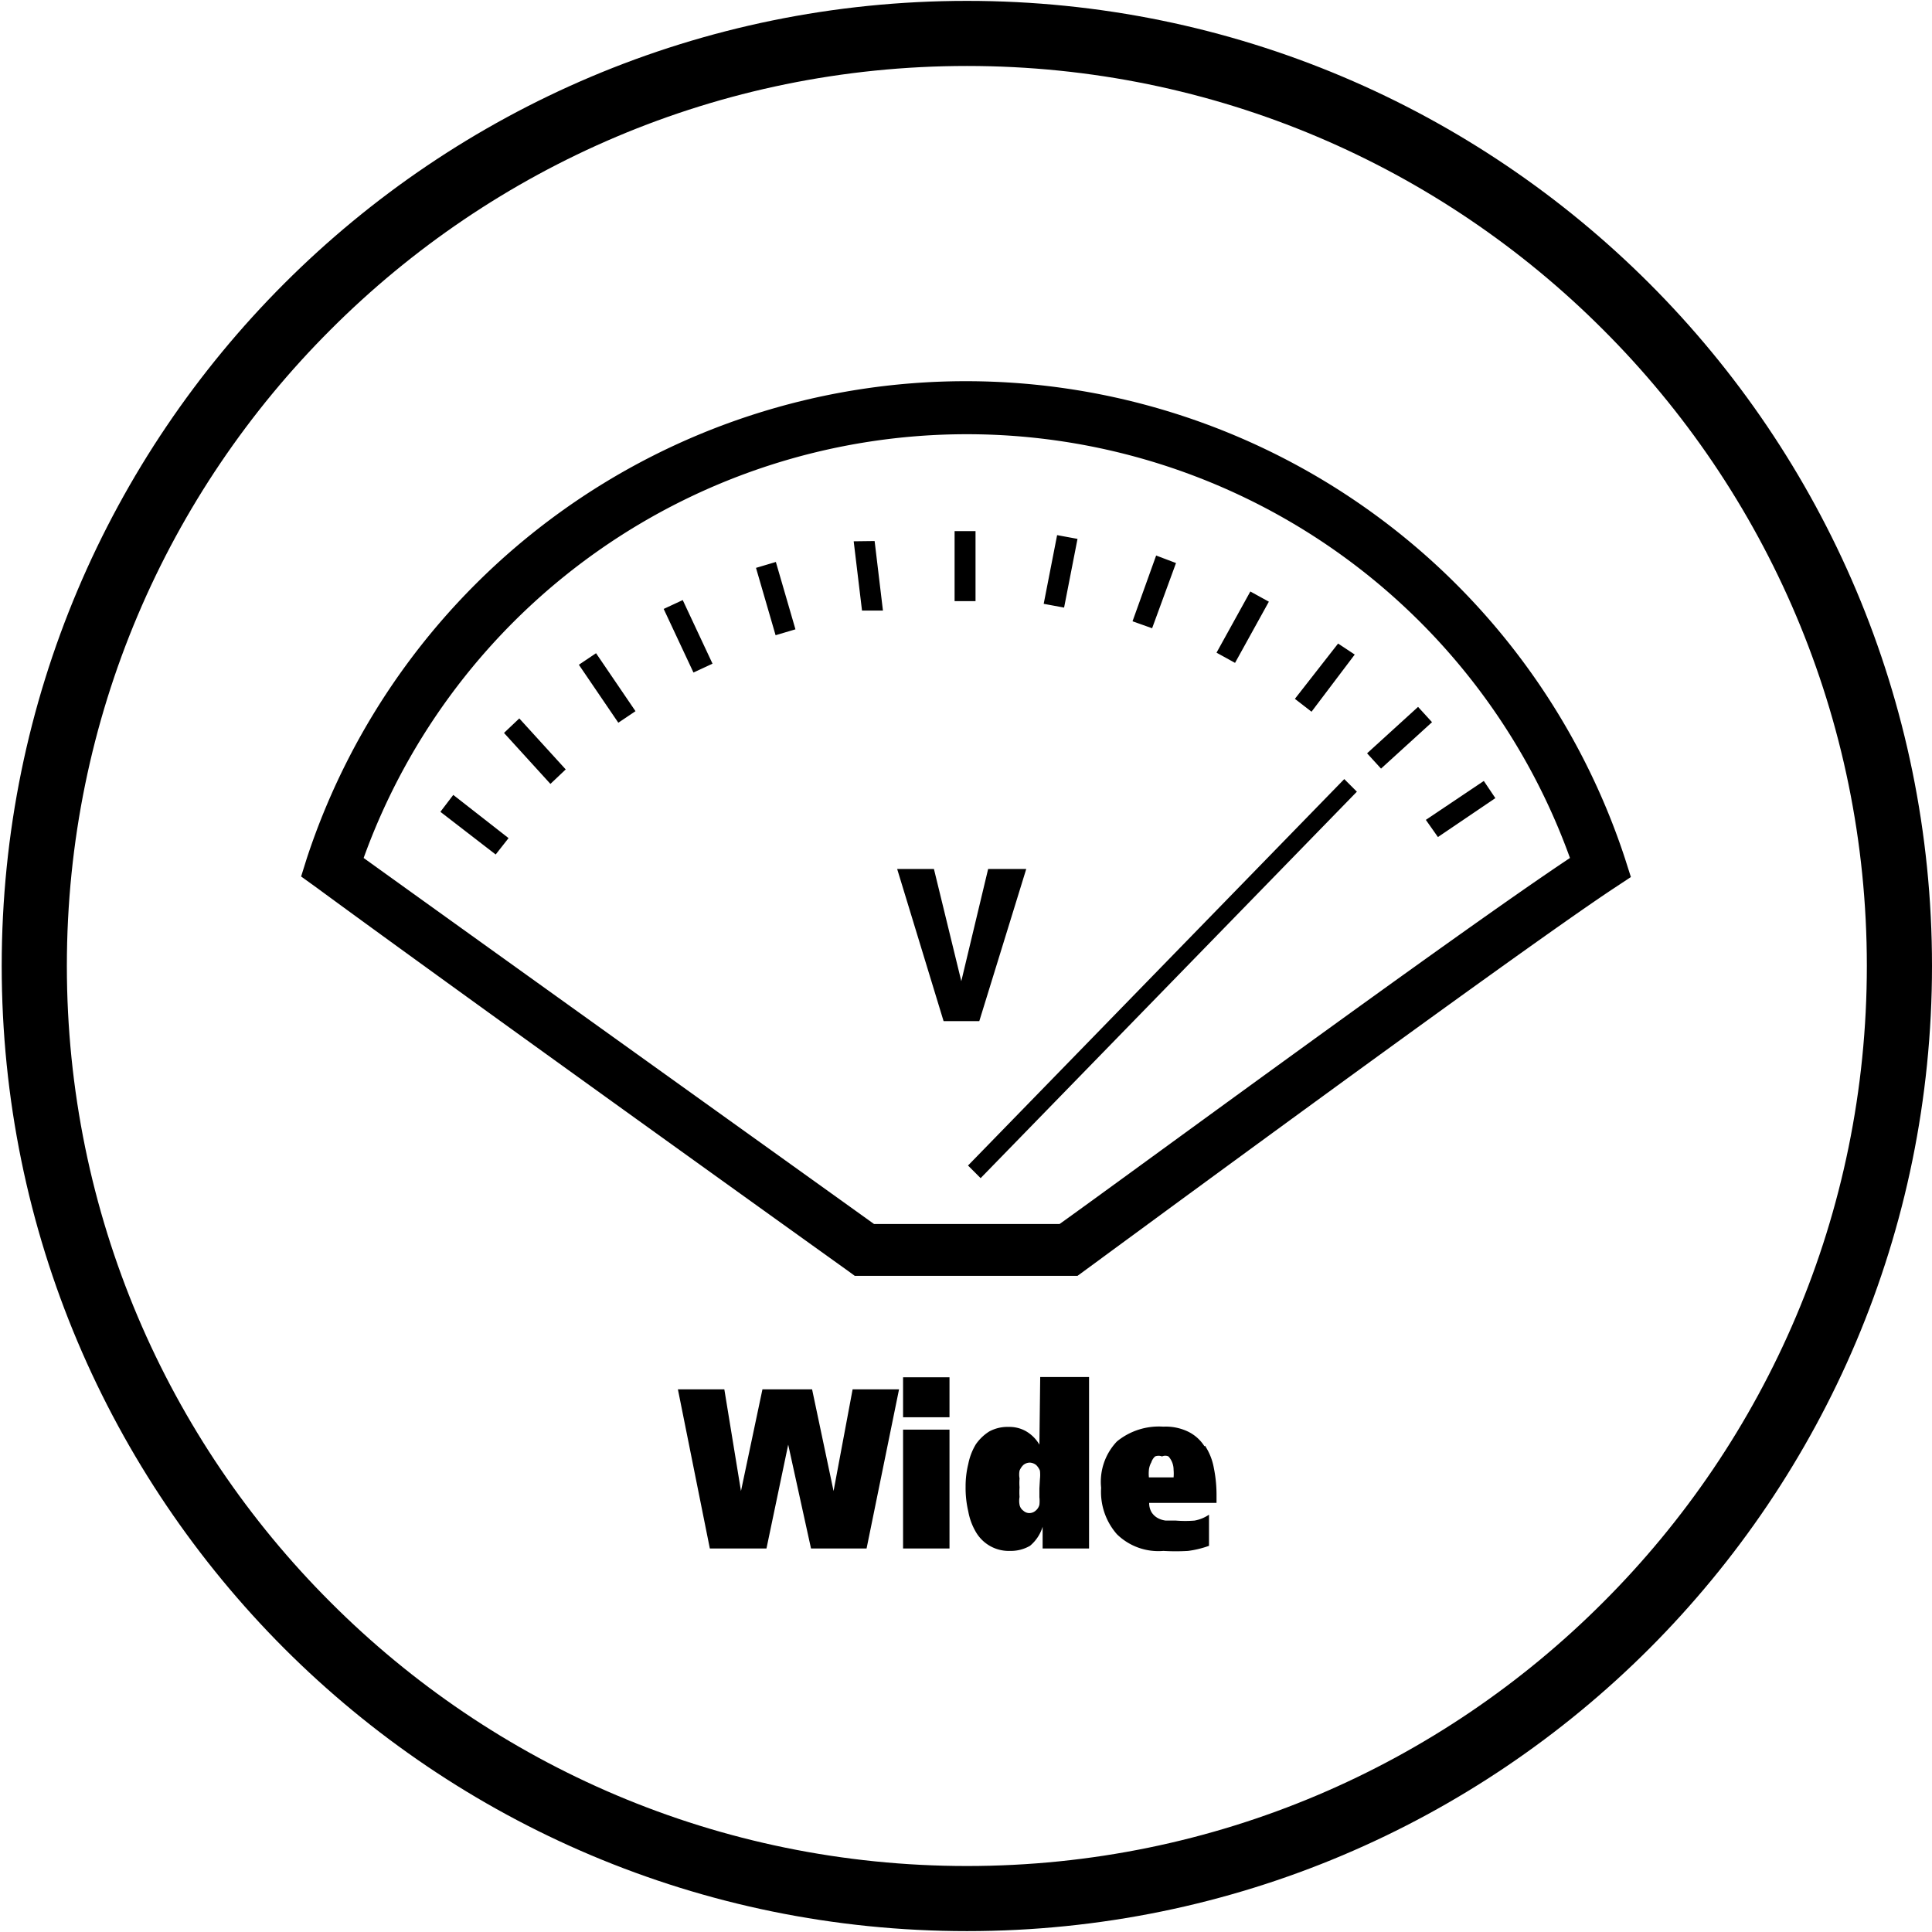 <svg xmlns:inkscape="http://www.inkscape.org/namespaces/inkscape" xmlns:sodipodi="http://sodipodi.sourceforge.net/DTD/sodipodi-0.dtd" xmlns="http://www.w3.org/2000/svg" xmlns:svg="http://www.w3.org/2000/svg" xmlns:rdf="http://www.w3.org/1999/02/22-rdf-syntax-ns#" xmlns:cc="http://creativecommons.org/ns#" xmlns:dc="http://purl.org/dc/elements/1.1/" width="7.199mm" height="7.199mm" viewBox="0 0 7.199 7.199" id="svg4044" inkscape:version="1.2.1 (9c6d41e410, 2022-07-14)" sodipodi:docname="gama-larga-de-tensiuni.svg"><defs id="defs4038"></defs><g inkscape:label="Layer 1" inkscape:groupmode="layer" id="layer1" transform="translate(-130.408,-16.705)"><g id="g20127" transform="matrix(0.231,0,0,-0.231,137.607,20.304)" style="fill:#000000"><path d="m 0,0 c 0,-4.301 -1.742,-8.191 -4.559,-11.012 -2.816,-2.816 -6.711,-4.558 -11.007,-4.558 -4.301,0 -8.196,1.742 -11.012,4.558 -2.817,2.821 -4.559,6.711 -4.559,11.012 0,4.297 1.742,8.191 4.559,11.008 2.816,2.816 6.711,4.558 11.012,4.558 4.296,0 8.191,-1.742 11.007,-4.558 C -1.742,8.191 0,4.297 0,0 m -5.305,-10.266 c 2.629,2.625 4.254,6.254 4.254,10.266 0,4.008 -1.625,7.637 -4.254,10.262 -2.625,2.629 -6.254,4.254 -10.261,4.254 -4.012,0 -7.641,-1.625 -10.266,-4.254 C -28.461,7.637 -30.086,4.008 -30.086,0 c 0,-4.012 1.625,-7.641 4.254,-10.266 2.625,-2.629 6.254,-4.254 10.266,-4.254 4.007,0 7.636,1.625 10.261,4.254" style="fill:#000000;fill-opacity:1;fill-rule:nonzero;stroke:none" id="path20129"></path></g><path class="cls-1" d="m 135.456,19.144 -0.062,-0.041 -0.161,0.206 0.062,0.048 z m -0.32,-0.197 -0.069,-0.038 -0.126,0.228 0.069,0.038 z m -0.24,3.147 a 0.15,0.15 0 0 0 -0.06,-0.054 0.192,0.192 0 0 0 -0.093,-0.019 0.247,0.247 0 0 0 -0.173,0.055 0.218,0.218 0 0 0 -0.059,0.173 0.239,0.239 0 0 0 0.059,0.173 0.221,0.221 0 0 0 0.173,0.062 0.769,0.769 0 0 0 0.092,0 0.367,0.367 0 0 0 0.078,-0.019 V 22.349 a 0.14,0.14 0 0 1 -0.054,0.022 0.425,0.425 0 0 1 -0.069,0 h -0.038 a 0.083,0.083 0 0 1 -0.031,-0.01 0.064,0.064 0 0 1 -0.022,-0.021 0.067,0.067 0 0 1 -0.009,-0.035 h 0.251 v -0.026 a 0.503,0.503 0 0 0 -0.01,-0.104 0.22,0.22 0 0 0 -0.033,-0.083 z m -0.207,0.116 a 0.147,0.147 0 0 1 0,-0.028 0.074,0.074 0 0 1 0.009,-0.028 0.05,0.05 0 0 1 0.014,-0.022 0.035,0.035 0 0 1 0.026,0 0.028,0.028 0 0 1 0.024,0 0.074,0.074 0 0 1 0.019,0.05 0.159,0.159 0 0 1 0,0.028 z m -0.266,-3.497 -0.076,-0.014 -0.05,0.256 0.076,0.014 z m 0.367,0.09 -0.074,-0.028 -0.088,0.245 0.073,0.026 z m -1.276,3.458 v 0 l -0.08,-0.379 h -0.185 l -0.08,0.379 v 0 l -0.062,-0.379 h -0.173 l 0.119,0.593 h 0.211 l 0.081,-0.387 v 0 l 0.085,0.387 h 0.207 l 0.121,-0.593 h -0.173 z m 0.259,0.214 h 0.173 v -0.443 h -0.173 z m 1.729,-2.963 0.052,0.057 0.19,-0.173 -0.052,-0.057 z m -1.729,2.474 h 0.173 v -0.149 h -0.173 z m 0.508,0.102 v 0 a 0.138,0.138 0 0 0 -0.05,-0.05 0.124,0.124 0 0 0 -0.064,-0.016 0.142,0.142 0 0 0 -0.073,0.017 0.173,0.173 0 0 0 -0.05,0.048 0.226,0.226 0 0 0 -0.028,0.073 0.346,0.346 0 0 0 -0.01,0.085 0.38,0.38 0 0 0 0.01,0.092 0.232,0.232 0 0 0 0.028,0.076 0.142,0.142 0 0 0 0.128,0.071 0.143,0.143 0 0 0 0.074,-0.019 0.149,0.149 0 0 0 0.047,-0.071 v 0 0.081 h 0.173 V 21.836 h -0.182 z m 0,0.163 v 0.033 a 0.13,0.13 0 0 1 0,0.028 0.041,0.041 0 0 1 -0.014,0.022 0.035,0.035 0 0 1 -0.024,0.009 0.033,0.033 0 0 1 -0.022,-0.009 0.035,0.035 0 0 1 -0.014,-0.022 0.081,0.081 0 0 1 0,-0.029 0.256,0.256 0 0 1 0,-0.036 0.209,0.209 0 0 1 0,-0.033 0.081,0.081 0 0 1 0,-0.029 0.062,0.062 0 0 1 0.014,-0.021 0.038,0.038 0 0 1 0.024,-0.009 0.041,0.041 0 0 1 0.024,0.009 0.062,0.062 0 0 1 0.014,0.021 0.138,0.138 0 0 1 0,0.031 z m -0.692,-3.529 0.031,0.258 h 0.078 l -0.031,-0.259 z m 0.643,1.221 h -0.142 l -0.1,0.418 -0.102,-0.418 h -0.137 l 0.173,0.567 h 0.133 z m 1.534,-0.119 0.214,-0.145 -0.043,-0.064 -0.216,0.145 z m -1.751,1.224 0.047,0.047 1.402,-1.44 -0.047,-0.047 z m -0.79,-2.227 0.073,0.251 0.074,-0.022 -0.073,-0.251 z m -0.66,0.361 0.147,0.216 0.064,-0.043 -0.147,-0.216 z m 1.478,-0.498 h -0.078 v 0.261 h 0.078 z m -1.757,0.752 0.173,0.19 0.057,-0.054 -0.173,-0.19 z m -0.237,0.294 0.206,0.159 0.048,-0.061 -0.206,-0.161 z m 0.832,-0.756 0.111,0.237 0.071,-0.033 -0.111,-0.237 z m 3.582,0.93 a 2.585,2.585 0 0 0 -4.912,0 l -0.021,0.067 0.057,0.041 c 0.532,0.391 1.966,1.418 1.98,1.428 l 0.026,0.019 h 0.83 l 0.026,-0.019 c 0.017,-0.012 1.61,-1.186 1.974,-1.426 l 0.062,-0.041 z m -2.106,1.362 h -0.692 c -0.188,-0.135 -1.368,-0.98 -1.902,-1.364 a 2.389,2.389 0 0 1 4.495,0 c -0.429,0.285 -1.691,1.214 -1.902,1.364 z" id="path85" style="fill:#000000;fill-opacity:1;stroke-width:0.173"></path></g></svg>